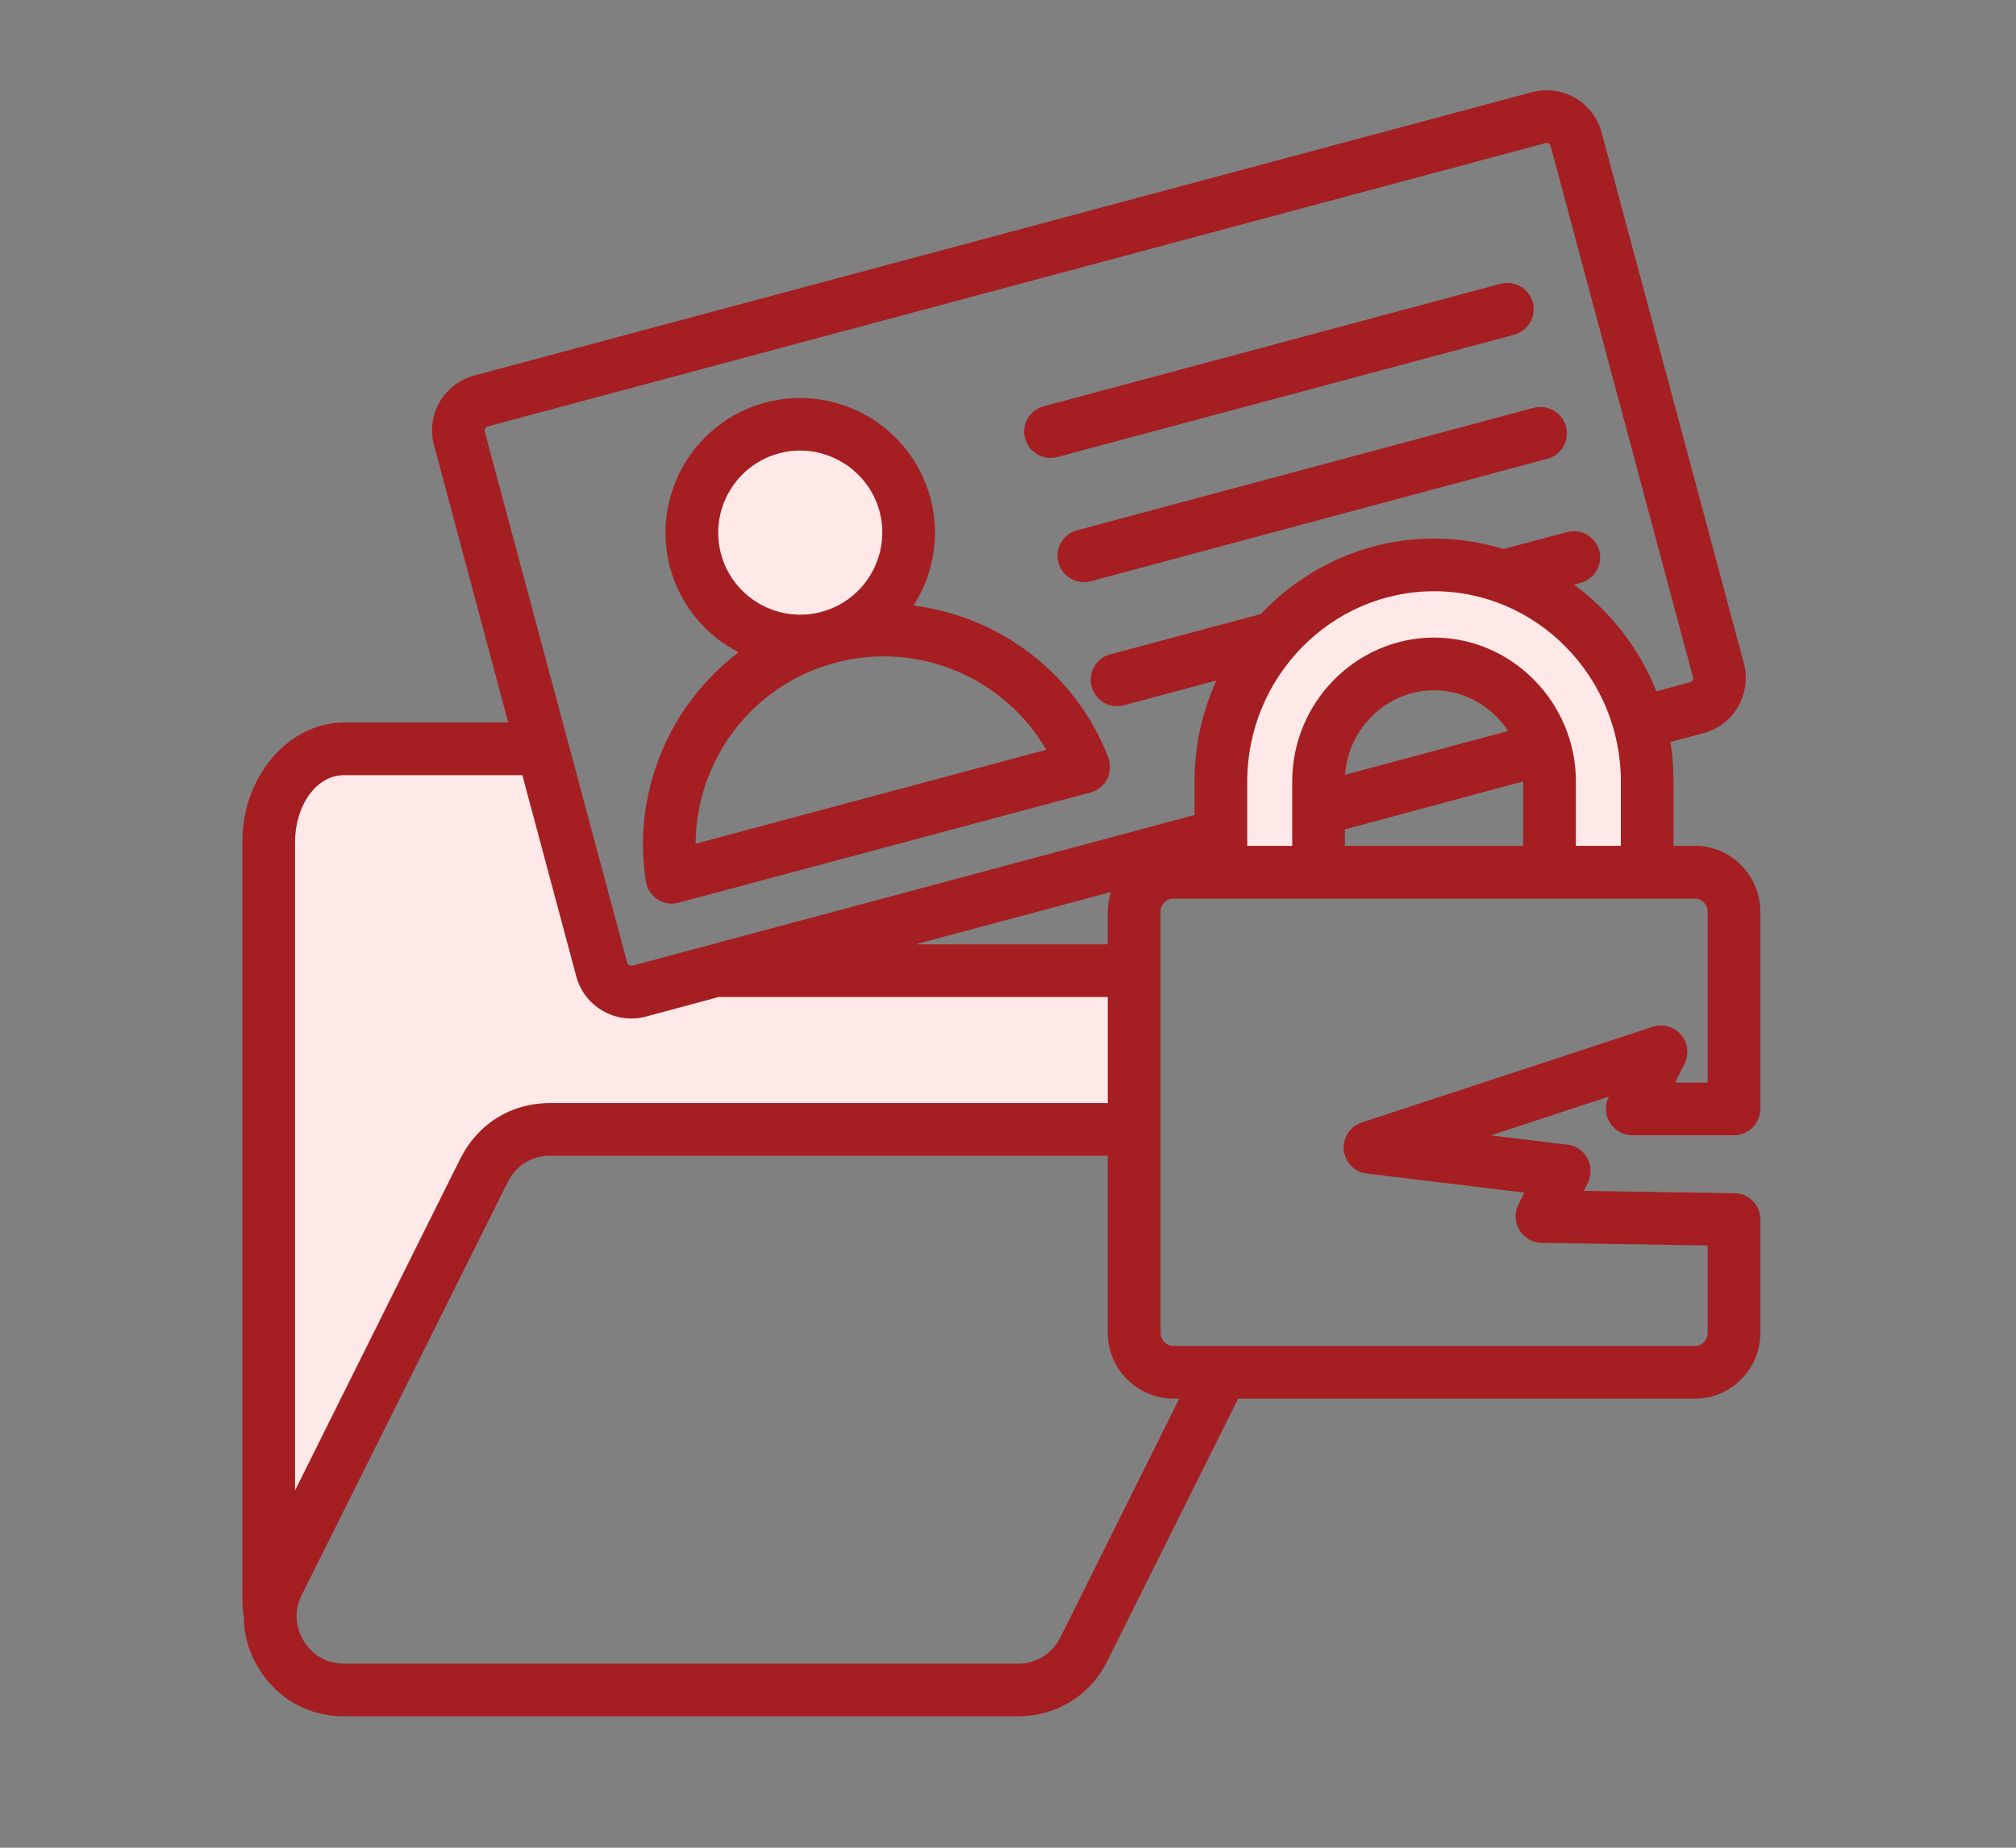 <svg xmlns="http://www.w3.org/2000/svg" xmlns:xlink="http://www.w3.org/1999/xlink" width="60" zoomAndPan="magnify" viewBox="0 0 45 41.25" height="55" preserveAspectRatio="xMidYMid meet" version="1.2"><rect x="0" y="0" width="45" height="41.25" fill="#808080" stroke="none"/><defs><clipPath id="163012e577"><path d="M 5.41 9 L 37 9 L 37 37 L 5.41 37 Z M 5.41 9 "/></clipPath><clipPath id="fadd8fe961"><path d="M 5.41 2 L 39.293 2 L 39.293 38.711 L 5.41 38.711 Z M 5.41 2 "/></clipPath></defs><g id="3a4ca0f76f"><g clip-rule="nonzero" clip-path="url(#163012e577)"><path style=" stroke:none;fill-rule:evenodd;fill:#ffe8e8;fill-opacity:1;" d="M 16.973 9.621 C 17.078 9.574 17.188 9.539 17.301 9.508 C 18.629 9.152 19.992 9.938 20.348 11.266 C 20.703 12.59 19.914 13.953 18.59 14.309 C 18.477 14.34 18.359 14.363 18.246 14.375 L 18.25 14.375 C 17.039 14.523 15.867 13.762 15.543 12.551 C 15.219 11.344 15.852 10.098 16.973 9.621 Z M 25.316 25.215 L 12.281 25.215 C 11.641 25.215 11.09 25.555 10.805 26.129 L 6.211 35.344 C 6.094 35.578 6.035 35.82 6.031 36.066 C 6.008 35.93 5.996 35.793 5.996 35.652 L 5.996 18.797 C 5.996 17.652 6.754 16.719 7.684 16.719 L 12.109 16.719 L 13.43 21.645 C 13.527 22.008 13.902 22.223 14.266 22.125 L 16.043 21.648 L 16.055 21.672 L 25.316 21.672 Z M 29.43 19.602 L 27.254 19.602 L 27.254 17.445 C 27.254 14.785 29.391 12.613 32.012 12.613 C 34.629 12.613 36.77 14.785 36.77 17.445 L 36.77 19.602 L 34.59 19.602 L 34.59 17.445 C 34.59 16.004 33.426 14.824 32.012 14.824 C 30.594 14.824 29.43 16.004 29.43 17.445 Z M 29.43 19.602 "/></g><g clip-rule="nonzero" clip-path="url(#fadd8fe961)"><path style=" stroke:none;fill-rule:evenodd;fill:#a51e22;fill-opacity:1;" d="M 5.441 36.094 C 5.418 35.949 5.41 35.801 5.41 35.652 L 5.41 18.797 C 5.41 17.297 6.469 16.129 7.684 16.129 L 11.344 16.129 L 9.688 9.938 C 9.504 9.262 9.906 8.566 10.586 8.383 L 34.191 2.059 C 34.871 1.875 35.566 2.277 35.75 2.957 L 38.926 14.812 C 39.105 15.488 38.703 16.188 38.027 16.367 L 37.285 16.566 C 37.332 16.852 37.355 17.145 37.355 17.445 L 37.355 18.883 L 37.836 18.883 C 38.637 18.883 39.293 19.543 39.293 20.355 L 39.293 24.754 C 39.293 25.078 39.031 25.344 38.707 25.344 L 36.434 25.344 C 36.23 25.344 36.043 25.238 35.934 25.062 C 35.828 24.891 35.816 24.672 35.91 24.488 L 35.914 24.48 L 33.277 25.348 L 34.988 25.555 C 35.176 25.578 35.344 25.691 35.434 25.859 C 35.523 26.023 35.527 26.227 35.445 26.398 L 35.352 26.586 L 38.598 26.637 L 38.598 26.645 C 38.633 26.637 38.668 26.637 38.707 26.637 C 39.031 26.637 39.293 26.898 39.293 27.223 L 39.293 29.754 C 39.293 30.57 38.637 31.223 37.836 31.223 L 27.637 31.223 L 24.719 37.078 C 24.332 37.855 23.586 38.316 22.719 38.316 L 7.684 38.316 C 6.887 38.316 6.203 37.934 5.781 37.258 C 5.555 36.891 5.441 36.496 5.441 36.094 Z M 11.66 17.305 L 7.684 17.305 C 7.043 17.305 6.586 18.004 6.586 18.797 L 6.586 33.273 L 10.277 25.863 C 10.668 25.086 11.41 24.625 12.281 24.625 L 24.727 24.625 L 24.727 22.258 L 16.055 22.258 L 16.055 22.254 L 14.418 22.695 C 13.742 22.875 13.043 22.473 12.863 21.797 Z M 36.973 15.434 L 37.723 15.23 C 37.773 15.219 37.805 15.168 37.789 15.117 L 34.613 3.262 C 34.598 3.211 34.547 3.18 34.496 3.195 L 10.887 9.52 C 10.84 9.535 10.809 9.586 10.82 9.637 L 14 21.492 C 14.012 21.543 14.062 21.57 14.113 21.559 L 26.664 18.195 L 26.664 17.445 C 26.664 16.641 26.84 15.879 27.152 15.191 L 25.086 15.746 C 24.773 15.828 24.449 15.645 24.367 15.328 C 24.281 15.016 24.469 14.691 24.781 14.609 L 28.148 13.707 C 29.121 12.672 30.496 12.023 32.012 12.023 C 32.547 12.023 33.066 12.105 33.559 12.258 L 34.977 11.879 C 35.289 11.793 35.613 11.98 35.699 12.293 C 35.781 12.605 35.594 12.93 35.281 13.012 L 35.133 13.051 C 35.949 13.652 36.594 14.477 36.973 15.434 Z M 24.797 19.914 L 20.434 21.082 L 24.727 21.082 L 24.727 20.355 C 24.727 20.199 24.75 20.051 24.797 19.914 Z M 36.18 18.883 L 36.18 17.445 C 36.18 15.113 34.305 13.199 32.012 13.199 C 29.715 13.199 27.84 15.113 27.84 17.445 L 27.84 18.883 L 28.844 18.883 L 28.844 17.445 C 28.844 15.68 30.273 14.234 32.012 14.234 C 33.742 14.234 35.176 15.68 35.176 17.445 L 35.176 18.883 Z M 38.117 24.168 L 38.117 20.355 C 38.117 20.195 37.996 20.062 37.836 20.062 L 26.188 20.062 C 26.027 20.062 25.906 20.195 25.906 20.355 L 25.906 29.754 C 25.906 29.914 26.027 30.047 26.188 30.047 L 37.836 30.047 C 37.996 30.047 38.117 29.914 38.117 29.754 L 38.117 27.805 L 34.41 27.746 C 34.207 27.742 34.02 27.637 33.918 27.465 C 33.812 27.293 33.801 27.082 33.891 26.898 L 34.023 26.625 L 30.512 26.199 C 30.238 26.168 30.023 25.949 29.996 25.676 C 29.969 25.402 30.137 25.145 30.398 25.059 L 36.895 22.922 C 37.117 22.848 37.367 22.918 37.523 23.098 C 37.676 23.277 37.707 23.531 37.602 23.746 L 37.391 24.168 Z M 26.324 31.223 L 26.188 31.223 C 25.387 31.223 24.727 30.566 24.727 29.754 L 24.727 25.801 L 12.281 25.801 C 11.867 25.801 11.516 26.02 11.332 26.391 L 6.734 35.609 C 6.566 35.945 6.586 36.316 6.781 36.637 C 6.98 36.961 7.305 37.141 7.684 37.141 L 22.719 37.141 C 23.129 37.141 23.484 36.922 23.668 36.555 Z M 30.02 18.883 L 34 18.883 L 34 17.445 L 30.02 18.516 Z M 33.664 16.32 C 33.305 15.773 32.695 15.41 32.012 15.41 C 30.965 15.41 30.098 16.25 30.023 17.297 Z M 23.602 10.203 C 23.289 10.289 22.965 10.102 22.883 9.789 C 22.797 9.477 22.984 9.152 23.297 9.07 L 33.492 6.336 C 33.805 6.254 34.129 6.438 34.215 6.754 C 34.297 7.066 34.109 7.387 33.797 7.473 Z M 20.391 13.52 C 22.312 13.758 24.016 15.035 24.738 16.91 C 24.797 17.066 24.789 17.242 24.715 17.391 C 24.637 17.539 24.504 17.648 24.344 17.691 L 15.148 20.152 C 14.988 20.199 14.816 20.172 14.676 20.078 C 14.535 19.988 14.441 19.84 14.418 19.676 C 14.105 17.688 14.941 15.734 16.488 14.562 C 15.758 14.188 15.188 13.52 14.957 12.672 C 14.527 11.07 15.484 9.414 17.082 8.988 C 18.684 8.559 20.34 9.516 20.766 11.113 C 20.996 11.965 20.832 12.828 20.391 13.52 Z M 18.641 14.797 C 16.77 15.297 15.535 16.988 15.527 18.836 C 15.527 18.836 23.355 16.738 23.355 16.738 C 22.426 15.141 20.512 14.297 18.641 14.797 Z M 18.336 13.66 C 19.312 13.398 19.891 12.391 19.633 11.418 C 19.371 10.445 18.363 9.859 17.387 10.121 C 16.414 10.383 15.832 11.391 16.094 12.367 C 16.355 13.34 17.363 13.922 18.336 13.66 Z M 24.344 12.977 C 24.031 13.059 23.707 12.871 23.625 12.559 C 23.539 12.246 23.727 11.922 24.039 11.84 L 34.234 9.105 C 34.547 9.023 34.871 9.211 34.957 9.523 C 35.039 9.836 34.852 10.16 34.539 10.242 Z M 24.344 12.977 "/></g></g></svg>